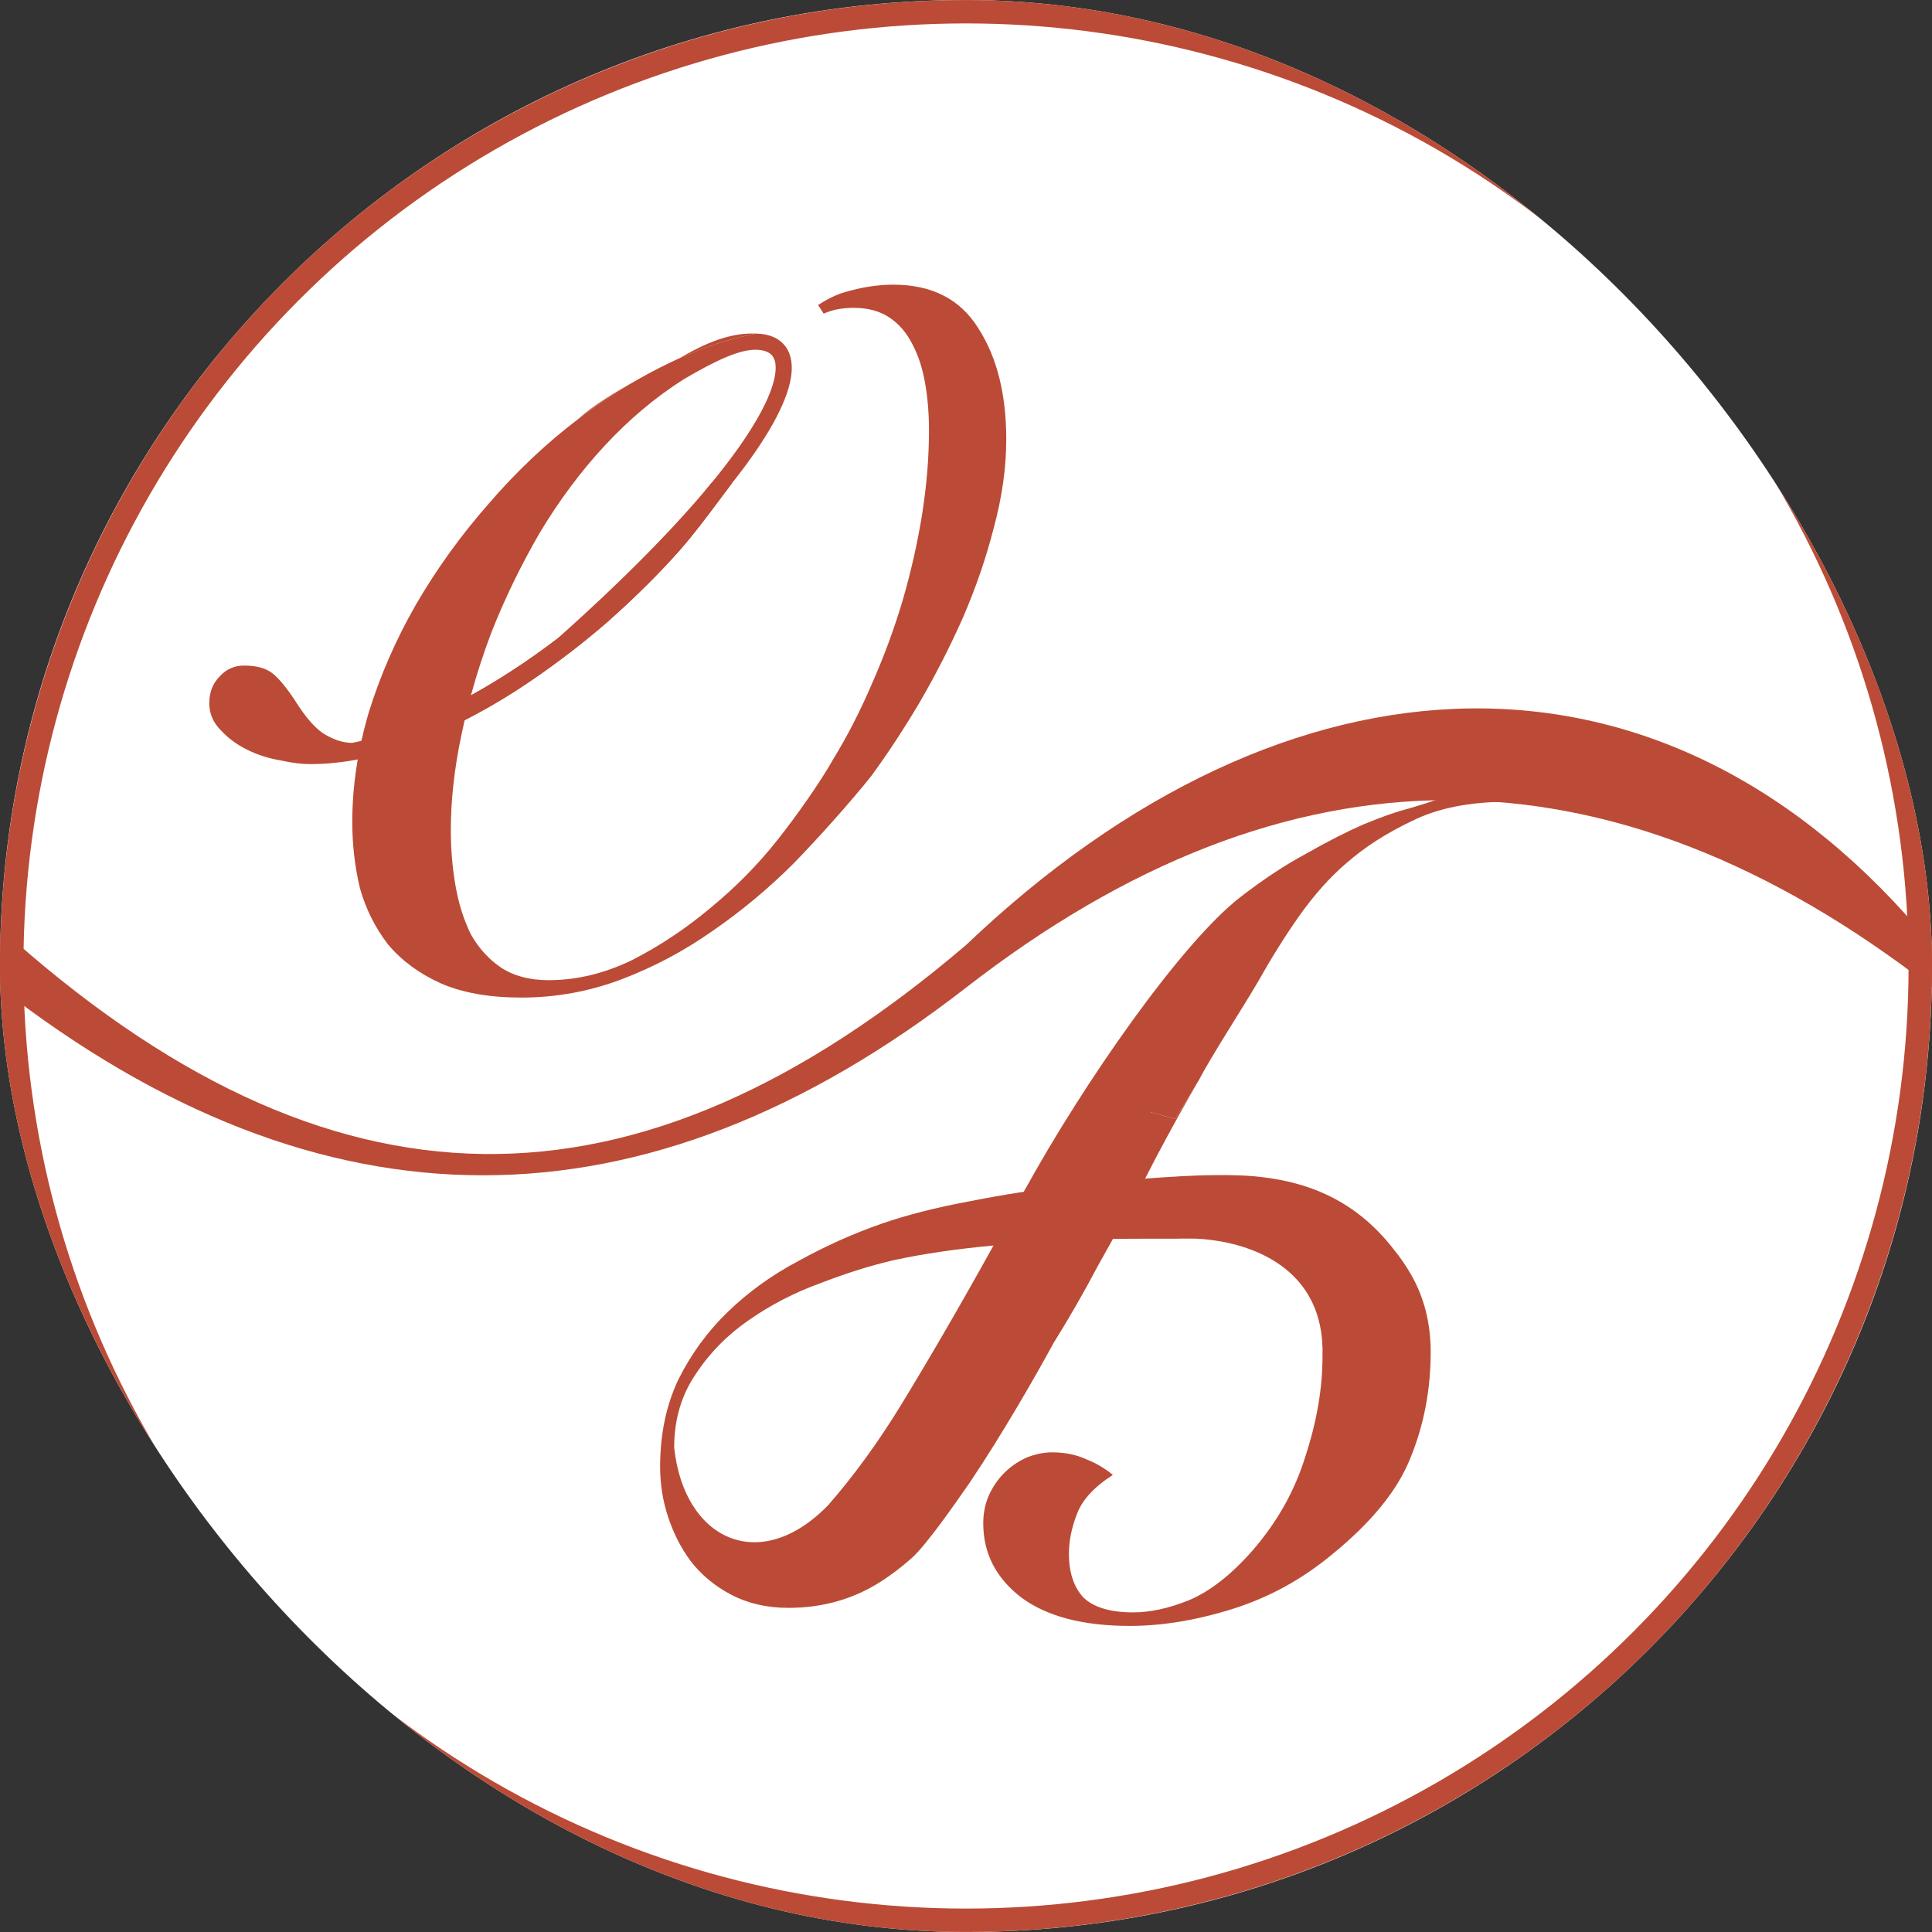 <?xml version="1.0" encoding="UTF-8"?> <svg xmlns="http://www.w3.org/2000/svg" width="44" height="44" viewBox="0 0 44 44" fill="none"><rect x="0" y="0" width="44" height="44" fill="#333333" stroke="none"/><g clip-path="url(#clip0_155_62)"><rect width="44" height="44" rx="22" fill="white"></rect><path d="M22 21.523C29.333 14.532 37.95 14.144 44 21.523V22.494C36.667 16.798 29.333 16.798 22 22.494C14.667 28.191 7.333 28.191 0 22.494V21.135C7.517 27.932 14.483 27.932 22 21.523Z" fill="#BB4B36"></path><circle cx="22" cy="22" r="21.733" stroke="#BB4B36" stroke-width="0.533"></circle><path d="M16.674 11C16.583 11.12 16.494 11.24 16.406 11.357C16.097 11.771 15.801 12.167 15.481 12.532C15.012 13.06 14.475 13.596 13.83 14.168C13.17 14.74 12.466 15.268 11.718 15.752C11.343 15.99 10.964 16.207 10.582 16.402C10.187 16.604 9.788 16.784 9.386 16.94C8.579 17.248 7.802 17.402 7.054 17.402C6.863 17.402 6.636 17.373 6.372 17.314C6.108 17.27 5.858 17.189 5.624 17.072C5.389 16.955 5.191 16.808 5.03 16.632C4.854 16.456 4.766 16.251 4.766 16.016C4.766 15.767 4.846 15.561 5.008 15.4C5.154 15.239 5.338 15.158 5.558 15.158C5.822 15.158 6.027 15.209 6.174 15.312C6.32 15.415 6.496 15.62 6.702 15.928C6.966 16.353 7.208 16.625 7.428 16.742C7.633 16.859 7.831 16.918 8.022 16.918C8.614 16.804 9.579 16.471 10.725 15.837C11.344 15.494 12.017 15.063 12.711 14.531C13.847 13.66 15.042 12.518 16.163 11.048C16.175 11.032 16.187 11.016 16.2 11H16.203H16.674Z" fill="#BB4B36"></path><path d="M13.171 9.541C13.605 9.211 14.052 8.914 14.512 8.651C14.009 8.929 13.475 9.259 13.171 9.541Z" fill="#BB4B36"></path><path d="M17.221 7.597C16.641 7.71 16.061 7.896 15.481 8.155C16.237 7.71 16.745 7.581 17.221 7.597Z" fill="#BB4B36"></path><path fill-rule="evenodd" clip-rule="evenodd" d="M18.077 19.661C18.649 19.074 19.368 18.267 19.837 17.681C20.204 17.182 20.57 16.625 20.937 16.009C21.304 15.378 21.634 14.733 21.927 14.073C22.22 13.398 22.455 12.716 22.631 12.027C22.822 11.323 22.917 10.648 22.917 10.003C22.917 8.976 22.704 8.133 22.279 7.473C21.868 6.813 21.223 6.483 20.343 6.483C19.991 6.483 19.617 6.541 19.221 6.659C19.035 6.716 18.838 6.812 18.631 6.946L18.759 7.143C18.95 7.055 19.177 7.011 19.441 7.011C19.764 7.011 20.035 7.084 20.255 7.231C20.475 7.377 20.651 7.583 20.783 7.847C20.915 8.096 21.01 8.389 21.069 8.727C21.128 9.064 21.157 9.423 21.157 9.805C21.157 10.406 21.106 11.037 21.003 11.697C20.9 12.342 20.754 12.995 20.563 13.655C20.372 14.3 20.138 14.938 19.859 15.569C19.595 16.185 19.302 16.757 18.979 17.285C18.7 17.783 18.158 18.561 17.703 19.133C17.263 19.69 16.757 20.203 16.185 20.673C15.628 21.142 15.034 21.538 14.403 21.861C13.772 22.169 13.134 22.323 12.489 22.323C12.064 22.323 11.704 22.227 11.411 22.037C11.132 21.846 10.905 21.597 10.729 21.289C10.568 20.966 10.45 20.599 10.377 20.189C10.304 19.778 10.267 19.353 10.267 18.913C10.267 18.223 10.348 17.497 10.509 16.735C10.532 16.624 10.556 16.513 10.582 16.402C10.964 16.207 11.343 15.99 11.718 15.752C12.466 15.268 13.17 14.74 13.83 14.168C14.475 13.596 15.012 13.06 15.481 12.532C15.801 12.167 16.097 11.771 16.406 11.357C16.494 11.24 16.583 11.12 16.674 11L16.677 10.996C17.483 9.981 17.909 9.189 18.009 8.626C18.059 8.342 18.031 8.088 17.894 7.897L17.892 7.895C17.845 7.83 17.788 7.777 17.725 7.735C17.599 7.652 17.444 7.61 17.277 7.6C17.259 7.599 17.24 7.598 17.221 7.597C16.641 7.71 16.061 7.896 15.481 8.155C15.152 8.304 14.829 8.47 14.512 8.651C14.052 8.914 13.605 9.211 13.171 9.541C12.438 10.098 11.756 10.743 11.125 11.477C10.494 12.195 9.944 12.958 9.475 13.765C9.02 14.557 8.661 15.378 8.397 16.229C8.148 17.079 8.023 17.908 8.023 18.715C8.023 19.243 8.082 19.749 8.199 20.233C8.331 20.702 8.544 21.127 8.837 21.509C9.145 21.875 9.541 22.169 10.025 22.389C10.524 22.609 11.14 22.719 11.873 22.719C12.665 22.719 13.428 22.579 14.161 22.301C14.894 22.022 15.584 21.655 16.229 21.201C16.889 20.746 17.505 20.233 18.077 19.661ZM13.765 10.157C14.322 9.555 14.924 9.049 15.569 8.639C16.341 8.185 16.877 7.944 17.256 7.966C17.381 7.974 17.469 8.004 17.529 8.046C17.557 8.066 17.579 8.088 17.596 8.112C17.618 8.143 17.637 8.182 17.65 8.232C17.669 8.312 17.673 8.419 17.648 8.562C17.564 9.03 17.188 9.762 16.39 10.769C16.33 10.844 16.267 10.921 16.203 11H16.2L16.163 11.048C15.375 11.999 14.247 13.159 12.71 14.53L12.711 14.531C12.017 15.063 11.344 15.494 10.725 15.837C10.855 15.359 11.011 14.881 11.191 14.403C11.499 13.625 11.866 12.87 12.291 12.137C12.731 11.403 13.222 10.743 13.765 10.157Z" fill="#BB4B36"></path><path d="M26.774 28.211C26.969 28.211 27.169 28.213 27.375 28.217C27.157 28.2 26.952 28.2 26.774 28.211Z" fill="#BB4B36"></path><path fill-rule="evenodd" clip-rule="evenodd" d="M27.27 24.658C27.278 24.642 27.287 24.626 27.296 24.609L26.767 25.483L24.772 24.939C24.289 25.581 23.804 26.315 23.317 27.142C22.892 27.206 22.476 27.28 22.069 27.361C21.323 27.499 20.66 27.668 20.082 27.867C19.427 28.096 18.795 28.38 18.186 28.717C17.577 29.038 17.036 29.429 16.564 29.888C16.107 30.332 15.734 30.845 15.445 31.427C15.171 32.009 15.034 32.667 15.034 33.403C15.034 33.801 15.095 34.184 15.217 34.551C15.338 34.919 15.506 35.248 15.719 35.539C15.963 35.86 16.275 36.121 16.656 36.32C17.036 36.519 17.47 36.618 17.958 36.618C18.734 36.618 19.435 36.419 20.059 36.021C20.309 35.86 20.545 35.679 20.767 35.481C21.107 35.176 21.768 34.222 22.055 33.808L22.071 33.786C22.833 32.655 23.575 31.355 24.001 30.575C24.344 30.027 24.68 29.441 25.011 28.816L25.346 28.216L25.37 28.216C25.485 28.214 25.601 28.213 25.719 28.212C25.811 28.212 25.904 28.211 25.998 28.211H26.774C26.952 28.2 27.157 28.2 27.375 28.217C28.413 28.301 29.769 28.775 30.063 30.194C30.107 30.406 30.127 30.639 30.119 30.895C30.119 31.613 29.991 32.366 29.734 33.153C29.494 33.941 29.092 34.659 28.528 35.309C28.048 35.857 27.569 36.233 27.09 36.439C26.628 36.627 26.2 36.721 25.807 36.721C25.294 36.721 24.917 36.61 24.678 36.387C24.455 36.148 24.344 35.814 24.344 35.386C24.344 35.096 24.404 34.796 24.524 34.488C24.643 34.163 24.917 33.864 25.345 33.59C25.157 33.436 24.951 33.316 24.729 33.23C24.506 33.128 24.25 33.076 23.959 33.076C23.788 33.076 23.608 33.111 23.42 33.179C23.249 33.248 23.086 33.35 22.932 33.487C22.778 33.624 22.65 33.795 22.547 34C22.445 34.206 22.393 34.437 22.393 34.693C22.393 35.378 22.684 35.943 23.266 36.387C23.848 36.815 24.669 37.029 25.73 37.029C26.466 37.029 27.244 36.901 28.066 36.644C28.887 36.387 29.64 35.977 30.324 35.412C31.231 34.676 31.83 33.941 32.121 33.205C32.429 32.452 32.583 31.648 32.583 30.792C32.583 30.142 32.437 29.56 32.147 29.047C32.029 28.839 31.9 28.65 31.76 28.479C30.821 27.246 29.634 26.882 28.539 26.787C28.061 26.746 27.371 26.762 26.912 26.787C26.634 26.803 26.357 26.821 26.079 26.842C26.167 26.672 26.256 26.5 26.346 26.326C26.654 25.744 26.962 25.188 27.27 24.658ZM15.833 31.312C15.514 31.787 15.354 32.338 15.354 32.966C15.574 35.06 17.299 35.888 18.862 34.278C19.447 33.608 20 32.848 20.52 31.998C21.17 30.935 21.873 29.724 22.626 28.366C21.792 28.442 21.043 28.552 20.379 28.694C19.846 28.816 19.282 28.992 18.689 29.222C18.095 29.436 17.546 29.72 17.044 30.072C16.557 30.409 16.153 30.822 15.833 31.312Z" fill="#BB4B36"></path><path d="M28.374 21.732C27.894 21.988 27.39 22.322 26.859 22.733C26.168 23.273 25.472 24.009 24.772 24.939L26.767 25.483L27.296 24.609C27.604 24.005 28.058 22.181 28.374 21.732Z" fill="#BB4B36"></path><path d="M28.234 20.442C26.899 21.485 24.686 24.644 23.317 27.142L27.296 24.609C27.604 24.027 28.337 22.897 28.645 22.367C28.953 21.819 29.269 21.314 29.594 20.852C29.936 20.373 30.287 19.98 30.646 19.672C31.074 19.295 31.579 18.97 32.161 18.696C32.743 18.405 33.47 18.26 34.343 18.26C34.343 18.26 32.862 18.157 32.725 18.209C32.589 18.26 32.375 18.328 32.084 18.414C31.81 18.483 31.468 18.602 31.057 18.773C30.664 18.945 30.227 19.167 29.748 19.441C29.269 19.697 28.764 20.031 28.234 20.442Z" fill="#BB4B36"></path></g><defs><clipPath id="clip0_155_62"><rect width="44" height="44" rx="22" fill="white"></rect></clipPath></defs></svg> 